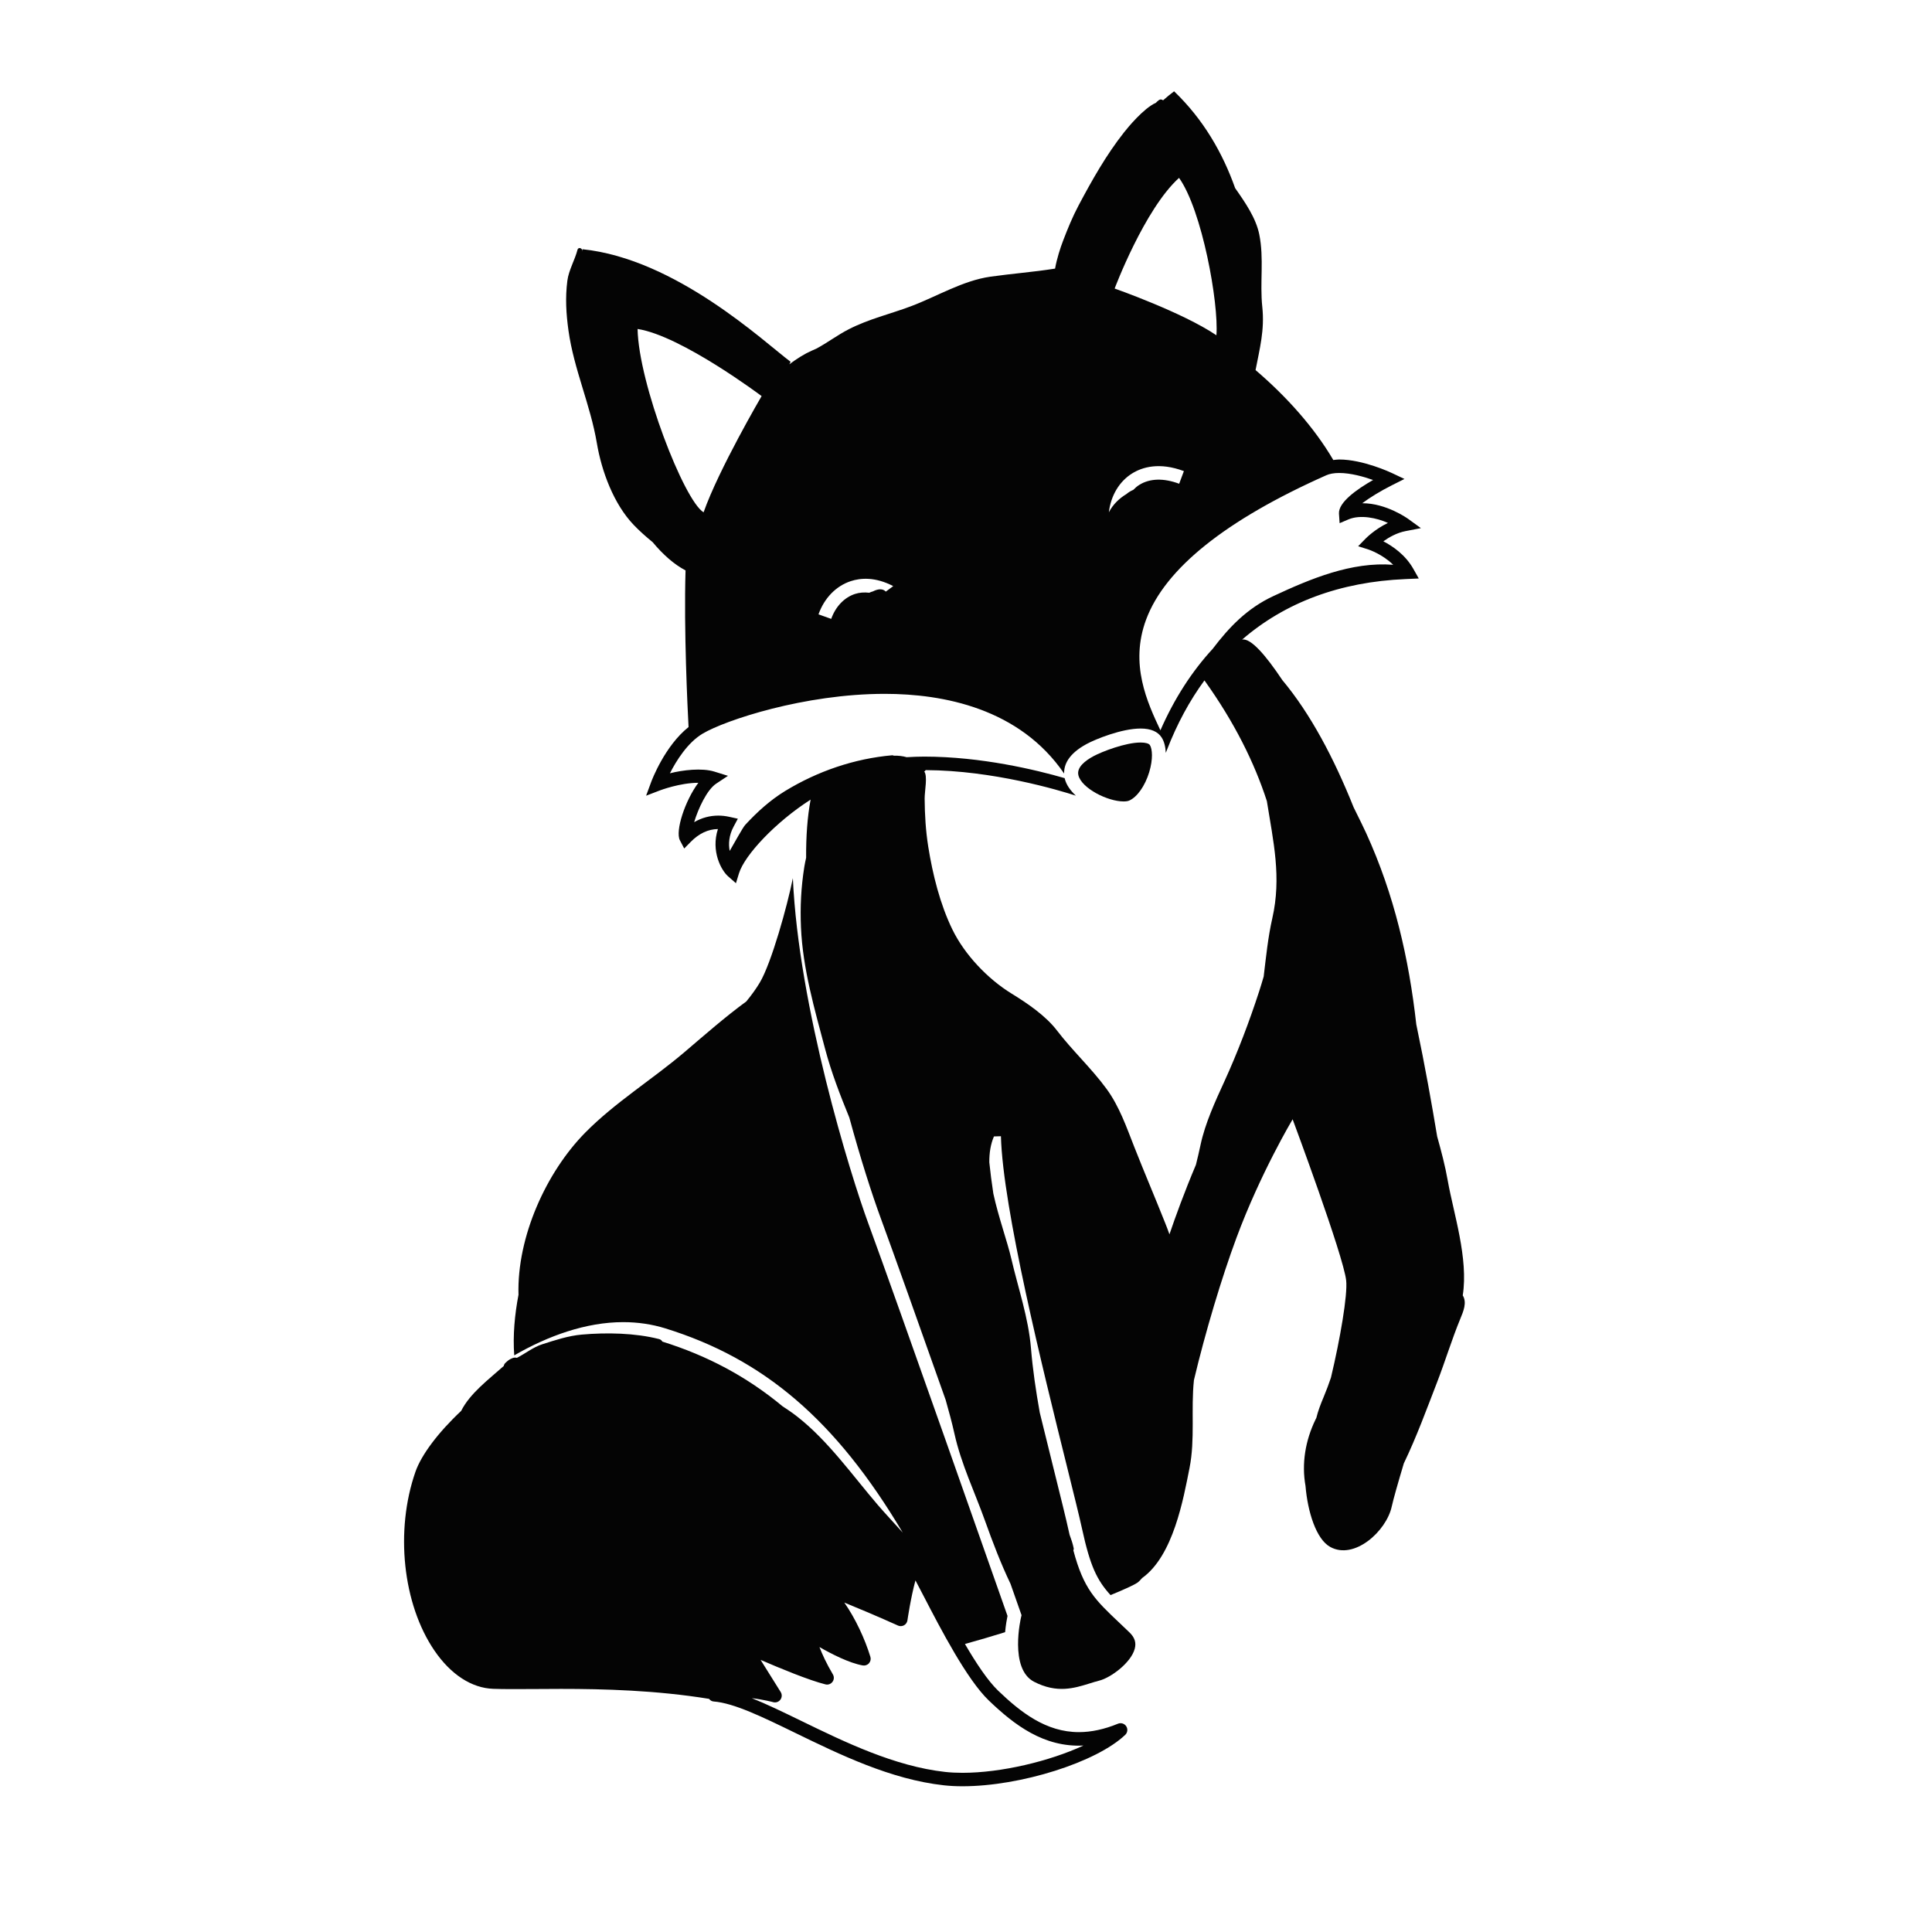 <?xml version="1.0" encoding="utf-8"?>
<!-- Generator: Adobe Illustrator 16.0.0, SVG Export Plug-In . SVG Version: 6.00 Build 0)  -->
<!DOCTYPE svg PUBLIC "-//W3C//DTD SVG 1.1//EN" "http://www.w3.org/Graphics/SVG/1.1/DTD/svg11.dtd">
<svg version="1.1" id="Layer_1" xmlns="http://www.w3.org/2000/svg" xmlns:xlink="http://www.w3.org/1999/xlink" x="0px" y="0px"
	 width="170.08px" height="170.08px" viewBox="0 0 170.08 170.08" enable-background="new 0 0 170.08 170.08" xml:space="preserve">
<path fill="#040404" d="M101.22,147.706"/>
<g>
	<g>
		<path fill="#040404" d="M128.77,114.039c0.517-3.257-0.817-7.245-1.32-10.104c-0.231-1.316-0.574-2.604-0.932-3.889
			c-0.457-2.751-1.056-6.156-1.837-9.861c-0.649-5.8-1.935-11.415-4.41-16.837c-0.163-0.356-0.559-1.18-1.106-2.276
			c-1.735-4.331-3.807-8.25-6.274-11.197c-1.463-2.194-2.776-3.713-3.54-3.572c3.771-3.26,8.605-5.081,14.378-5.324l1.17-0.053
			l-0.474-0.84c-0.702-1.249-1.837-2.016-2.643-2.432c0.483-0.348,1.18-0.75,1.959-0.9l1.348-0.26l-1.11-0.805
			c-0.078-0.056-1.94-1.388-4.035-1.388h-0.021c0.659-0.494,1.621-1.085,2.627-1.59l1.089-0.546l-1.102-0.521
			c-0.102-0.049-2.541-1.193-4.641-1.193c-0.186,0-0.35,0.027-0.521,0.045c-1.673-2.852-4.093-5.564-6.844-7.917
			c0.358-1.867,0.811-3.519,0.593-5.561c-0.229-2.139,0.168-4.253-0.268-6.391c-0.29-1.421-1.205-2.761-2.122-4.065
			c-1.097-3.092-2.792-6.049-5.374-8.524c-0.336,0.248-0.657,0.518-0.972,0.795c-0.097-0.084-0.24-0.116-0.388-0.005
			c-0.088,0.065-0.166,0.14-0.24,0.219c-1.086,0.487-2.466,2.171-2.809,2.606c-1.572,1.995-2.81,4.194-3.997,6.426
			c-0.531,0.998-0.959,2.047-1.363,3.101c-0.247,0.643-0.551,1.579-0.709,2.466c-1.891,0.301-3.795,0.442-5.692,0.711
			c-2.444,0.347-4.725,1.752-7.006,2.607c-1.861,0.698-3.679,1.108-5.467,2.023c-0.988,0.505-1.874,1.184-2.854,1.707
			c-0.138,0.061-0.284,0.125-0.397,0.175c-0.621,0.271-1.29,0.688-1.978,1.2l0.11-0.22c-2.334-1.748-10.085-9.063-18.323-9.909
			c-0.014,0.074-0.024,0.151-0.037,0.226c0-0.041,0.01-0.079,0.009-0.121c-0.007-0.227-0.345-0.296-0.406-0.062
			c-0.231,0.896-0.774,1.808-0.893,2.718c-0.196,1.504-0.109,2.926,0.1,4.419c0.477,3.396,1.928,6.52,2.494,9.883
			c0.417,2.48,1.485,5.368,3.245,7.208c0.501,0.523,1.069,1.028,1.668,1.518c0.917,1.102,1.891,1.959,2.896,2.485
			c-0.158,5.271,0.178,12.149,0.265,13.792c-2.092,1.659-3.23,4.674-3.282,4.813l-0.455,1.229l1.224-0.469
			c0.018-0.006,1.773-0.672,3.374-0.666c-1.172,1.57-2.05,4.251-1.622,5.063l0.379,0.72l0.57-0.58
			c0.728-0.74,1.533-1.121,2.397-1.132c-0.631,1.948,0.292,3.633,0.897,4.164l0.689,0.604l0.27-0.875
			c0.493-1.592,3.193-4.49,6.305-6.485c-0.287,1.51-0.407,3.242-0.396,5.118c-0.064,0.29-0.122,0.565-0.16,0.804
			c-0.284,1.795-0.372,3.495-0.294,5.318c0.155,3.641,1.196,7.208,2.125,10.708c0.551,2.078,1.324,4.069,2.133,6.047
			c0.974,3.578,1.977,6.716,2.796,8.94c1.098,2.986,3.38,9.398,5.683,15.909c0.278,0.988,0.552,1.978,0.774,2.979
			c0.588,2.66,1.784,5.129,2.698,7.684c0.673,1.879,1.38,3.734,2.238,5.53c0.556,1.578,0.895,2.544,0.912,2.595l0.059,0.164
			l-0.041,0.172c-0.012,0.047-1.08,4.552,1.153,5.697c2.011,1.034,3.526,0.562,4.869,0.146c0.299-0.093,0.585-0.183,0.86-0.252
			c1.004-0.25,2.795-1.568,3.123-2.804c0.146-0.539-0.002-0.996-0.459-1.436l-0.863-0.822c-2.182-2.062-3.17-2.996-4.081-6.405
			c0.024-0.058,0.044-0.118,0.029-0.19c-0.085-0.41-0.217-0.799-0.361-1.183c-0.02-0.086-0.038-0.164-0.058-0.253
			c-0.248-1.139-0.729-3.074-1.338-5.524c-0.373-1.503-0.792-3.19-1.229-4.977c-0.341-1.901-0.623-3.819-0.776-5.681
			c-0.222-2.683-1.121-5.251-1.728-7.862c-0.357-1.538-1.13-3.651-1.584-5.739c-0.147-0.979-0.268-1.897-0.354-2.748
			c-0.008-0.834,0.116-1.606,0.408-2.283l0.614-0.018c0.17,6.361,3.695,20.545,5.8,29.021c0.61,2.461,1.095,4.404,1.347,5.562
			c0.707,3.24,1.293,4.483,2.502,5.813c1.232-0.503,2.08-0.896,2.359-1.089c0.136-0.095,0.279-0.243,0.427-0.416
			c2.739-1.953,3.627-6.956,4.169-9.69c0.503-2.529,0.114-5.168,0.387-7.73c1.003-4.235,2.456-9.06,3.74-12.517
			c2.118-5.715,4.949-10.445,4.949-10.445s4.479,12.021,4.713,14.189c0.139,1.266-0.527,5.146-1.34,8.553
			c-0.196,0.574-0.404,1.141-0.634,1.687c-0.276,0.655-0.501,1.244-0.652,1.859c-0.024,0.05-0.049,0.096-0.073,0.146
			c-0.901,1.856-1.232,3.891-0.881,5.84c0.189,2.284,0.94,4.687,2.17,5.37c2.118,1.183,4.947-1.38,5.42-3.547
			c0.144-0.656,0.547-2.076,1.064-3.802c1.121-2.328,2.02-4.795,2.935-7.159c0.712-1.842,1.288-3.752,2.04-5.576
			C128.819,115.457,129.162,114.665,128.77,114.039z M116.757,41.839c0.301-0.133,0.684-0.201,1.141-0.201
			c1.008,0,2.152,0.324,2.98,0.617c-1.459,0.833-3.068,1.98-3.004,2.966l0.057,0.836l0.771-0.329
			c1.065-0.452,2.534-0.124,3.481,0.308c-1.136,0.544-1.904,1.317-1.947,1.361l-0.674,0.689l0.92,0.293
			c0.015,0.006,1.205,0.4,2.167,1.342c-3.671-0.289-7.29,1.234-10.554,2.755c-2.32,1.082-3.898,2.748-5.336,4.64
			c-1.844,2.001-3.387,4.397-4.605,7.176c-1.155-2.459-2.721-5.819-1.256-9.755C102.567,50.051,107.903,45.778,116.757,41.839z
			 M103.795,15.659c2.03,2.845,3.504,11.031,3.29,13.856c-2.986-2.02-8.959-4.114-8.959-4.114S100.745,18.42,103.795,15.659z
			 M99.676,41.671c0.873-0.54,2.373-1.011,4.546-0.198l-0.416,1.113c-1.367-0.511-2.58-0.477-3.505,0.096
			c-0.196,0.121-0.368,0.273-0.529,0.439c-0.223,0.095-0.429,0.218-0.613,0.375c-0.643,0.389-1.186,0.918-1.543,1.605
			C97.792,43.625,98.537,42.375,99.676,41.671z M74.895,51.16c0.849-0.28,2.146-0.396,3.739,0.438
			c-0.205,0.147-0.421,0.306-0.638,0.472l-0.025,0.004c-0.214-0.226-0.583-0.287-1.133-0.009c-0.116,0.025-0.212,0.07-0.308,0.116
			c-0.439-0.05-0.864-0.024-1.263,0.106c-0.944,0.311-1.708,1.111-2.093,2.195l-1.119-0.399
			C72.562,52.652,73.599,51.586,74.895,51.16z M56.128,28.96c3.845,0.589,10.92,5.909,10.92,5.909s-3.775,6.445-5.109,10.232
			C60.222,44.076,56.217,33.751,56.128,28.96z M112.005,80.84c-0.383,1.684-0.552,3.411-0.76,5.133
			c-0.129,0.436-0.258,0.87-0.395,1.291c-0.853,2.631-1.915,5.426-3.063,7.934c-0.799,1.743-1.696,3.693-2.096,5.572
			c-0.127,0.597-0.263,1.183-0.409,1.766c-1.007,2.382-1.808,4.584-2.332,6.127c-0.111-0.322-0.236-0.646-0.366-0.973
			c-0.888-2.237-1.839-4.46-2.72-6.697c-0.694-1.761-1.321-3.589-2.445-5.127c-1.331-1.82-3.004-3.359-4.373-5.15
			c-0.996-1.302-2.604-2.394-3.984-3.241c-2.117-1.3-4.138-3.431-5.218-5.642c-1.087-2.228-1.74-4.86-2.127-7.292
			c-0.224-1.409-0.308-2.816-0.318-4.24c-0.005-0.658,0.289-2.027-0.05-2.402c0.012,0.014,0.037,0.015,0.05,0.001
			c0.026-0.029,0.052-0.058,0.078-0.086c0.005-0.005,0.004-0.014,0.008-0.019c5.942,0.024,11.752,1.772,13.228,2.25
			c-0.471-0.438-0.837-0.935-0.975-1.483c-0.006-0.02-0.006-0.041-0.012-0.06c-2.49-0.719-7.324-1.896-12.369-1.896
			c-0.527,0-1.036,0.022-1.537,0.052c-0.354-0.1-0.746-0.147-1.132-0.131c-0.044-0.018-0.084-0.042-0.142-0.038
			c-3.333,0.292-6.566,1.402-9.419,3.139c-1.322,0.806-2.481,1.859-3.526,2.992c-0.21,0.229-0.916,1.521-1.364,2.291
			c-0.115-0.608-0.076-1.36,0.347-2.146l0.371-0.691l-0.766-0.169c-0.317-0.07-0.638-0.105-0.953-0.105
			c-0.752,0-1.464,0.193-2.128,0.578c0.349-1.172,1.123-2.85,1.937-3.39l1.041-0.69l-1.193-0.371c-1.1-0.343-2.79-0.141-3.919,0.147
			c0.562-1.103,1.554-2.701,2.886-3.493c1.993-1.182,8.957-3.5,16.027-3.5c5.167,0,11.868,1.282,15.792,7.016
			c-0.023-0.771,0.367-1.734,1.994-2.609c0.786-0.423,3.074-1.354,4.74-1.354c0.895,0,1.52,0.269,1.855,0.796
			c0.221,0.345,0.334,0.811,0.361,1.344l0.104-0.266c0.887-2.292,1.992-4.328,3.298-6.111c2.656,3.706,4.407,7.266,5.495,10.623
			C112.093,74.087,112.83,77.212,112.005,80.84z"/>
		<path fill="#040404" d="M100.413,65.366c-1.337,0-3.398,0.799-4.155,1.206c-0.7,0.377-1.501,0.976-1.321,1.685
			c0.287,1.138,2.56,2.296,3.982,2.296c0.203,0,0.376-0.027,0.487-0.076c0.702-0.308,1.393-1.288,1.761-2.497
			c0.35-1.158,0.277-2.049,0.062-2.388C101.14,65.45,100.834,65.366,100.413,65.366z"/>
	</g>
</g>
<path fill="#040404" d="M99.146,151.968c-0.156-0.238-0.461-0.332-0.726-0.225c-1.19,0.492-2.351,0.742-3.44,0.742
	c-2.901,0-5.129-1.75-7.105-3.644c-0.914-0.876-1.943-2.428-2.928-4.115c1.196-0.33,2.378-0.682,3.536-1.04
	c0.06-0.646,0.156-1.17,0.211-1.432c-0.799-2.271-9.697-27.605-12.242-34.52c-1.613-4.381-6.15-19.09-6.653-30.427
	c-0.487,2.42-1.883,7.474-2.916,9.2c-0.302,0.505-0.698,1.062-1.181,1.652c-1.882,1.377-3.653,2.937-5.415,4.438
	c-2.849,2.428-6.124,4.437-8.752,7.096c-3.444,3.484-6.037,9.197-5.89,14.29c-0.331,1.736-0.506,3.562-0.375,5.335
	c2.987-1.727,6.332-2.926,9.59-2.926c1.287,0,2.53,0.184,3.698,0.545c8.673,2.684,15.019,8.067,20.91,17.981
	c-0.741-0.833-1.509-1.636-2.193-2.434c-2.237-2.609-4.36-5.635-7.081-7.767c-0.428-0.336-0.864-0.634-1.303-0.916
	c-3.159-2.62-6.622-4.458-10.583-5.696c-0.057-0.103-0.15-0.188-0.289-0.223c-2.119-0.541-4.631-0.585-6.801-0.394
	c-1.185,0.104-2.353,0.492-3.479,0.852c-0.799,0.254-1.479,0.811-2.236,1.197c-0.122-0.034-0.258-0.031-0.394,0.025
	c-0.294,0.122-0.37,0.194-0.612,0.416c-0.088,0.081-0.132,0.178-0.151,0.276c-1.313,1.17-2.977,2.411-3.747,3.95
	c-2.036,1.911-3.505,3.875-4.022,5.352c-1.813,5.181-1.127,11.659,1.67,15.754c1.435,2.103,3.273,3.297,5.172,3.363
	c0.964,0.035,2.188,0.025,3.602,0.018c0.741-0.006,1.535-0.012,2.37-0.012c3.727,0,8.398,0.121,13.029,0.877
	c0.1,0.123,0.229,0.219,0.396,0.23c1.785,0.136,4.29,1.354,7.19,2.766c3.946,1.92,8.419,4.096,13.073,4.613
	c0.512,0.057,1.069,0.086,1.656,0.086c5.119-0.001,11.812-2.12,14.33-4.535C99.265,152.522,99.301,152.206,99.146,151.968z
	 M84.73,156.067c-0.543,0-1.056-0.026-1.524-0.078c-4.451-0.495-8.825-2.623-12.686-4.502c-1.564-0.76-3.018-1.467-4.335-1.992
	c1.038,0.124,1.873,0.348,1.884,0.352c0.237,0.063,0.486-0.022,0.632-0.221c0.146-0.195,0.157-0.462,0.027-0.67l-1.77-2.831
	c1.72,0.745,4.267,1.797,5.708,2.156c0.232,0.061,0.476-0.029,0.62-0.222c0.144-0.191,0.158-0.451,0.036-0.656
	c-0.569-0.961-0.941-1.779-1.183-2.408c1.087,0.624,2.627,1.408,3.812,1.619c0.201,0.035,0.411-0.036,0.548-0.191
	c0.137-0.154,0.184-0.369,0.124-0.566c-0.483-1.582-1.318-3.379-2.295-4.778c2.919,1.194,4.697,2.012,4.72,2.022
	c0.169,0.078,0.365,0.069,0.532-0.019c0.165-0.089,0.277-0.252,0.304-0.438c0.004-0.024,0.289-1.992,0.707-3.516
	c0.213,0.4,0.462,0.879,0.725,1.387c1.514,2.92,3.802,7.332,5.735,9.187c2.24,2.146,4.839,4.137,8.33,3.963
	C92.392,155.048,88.14,156.067,84.73,156.067z"/>
</svg>
